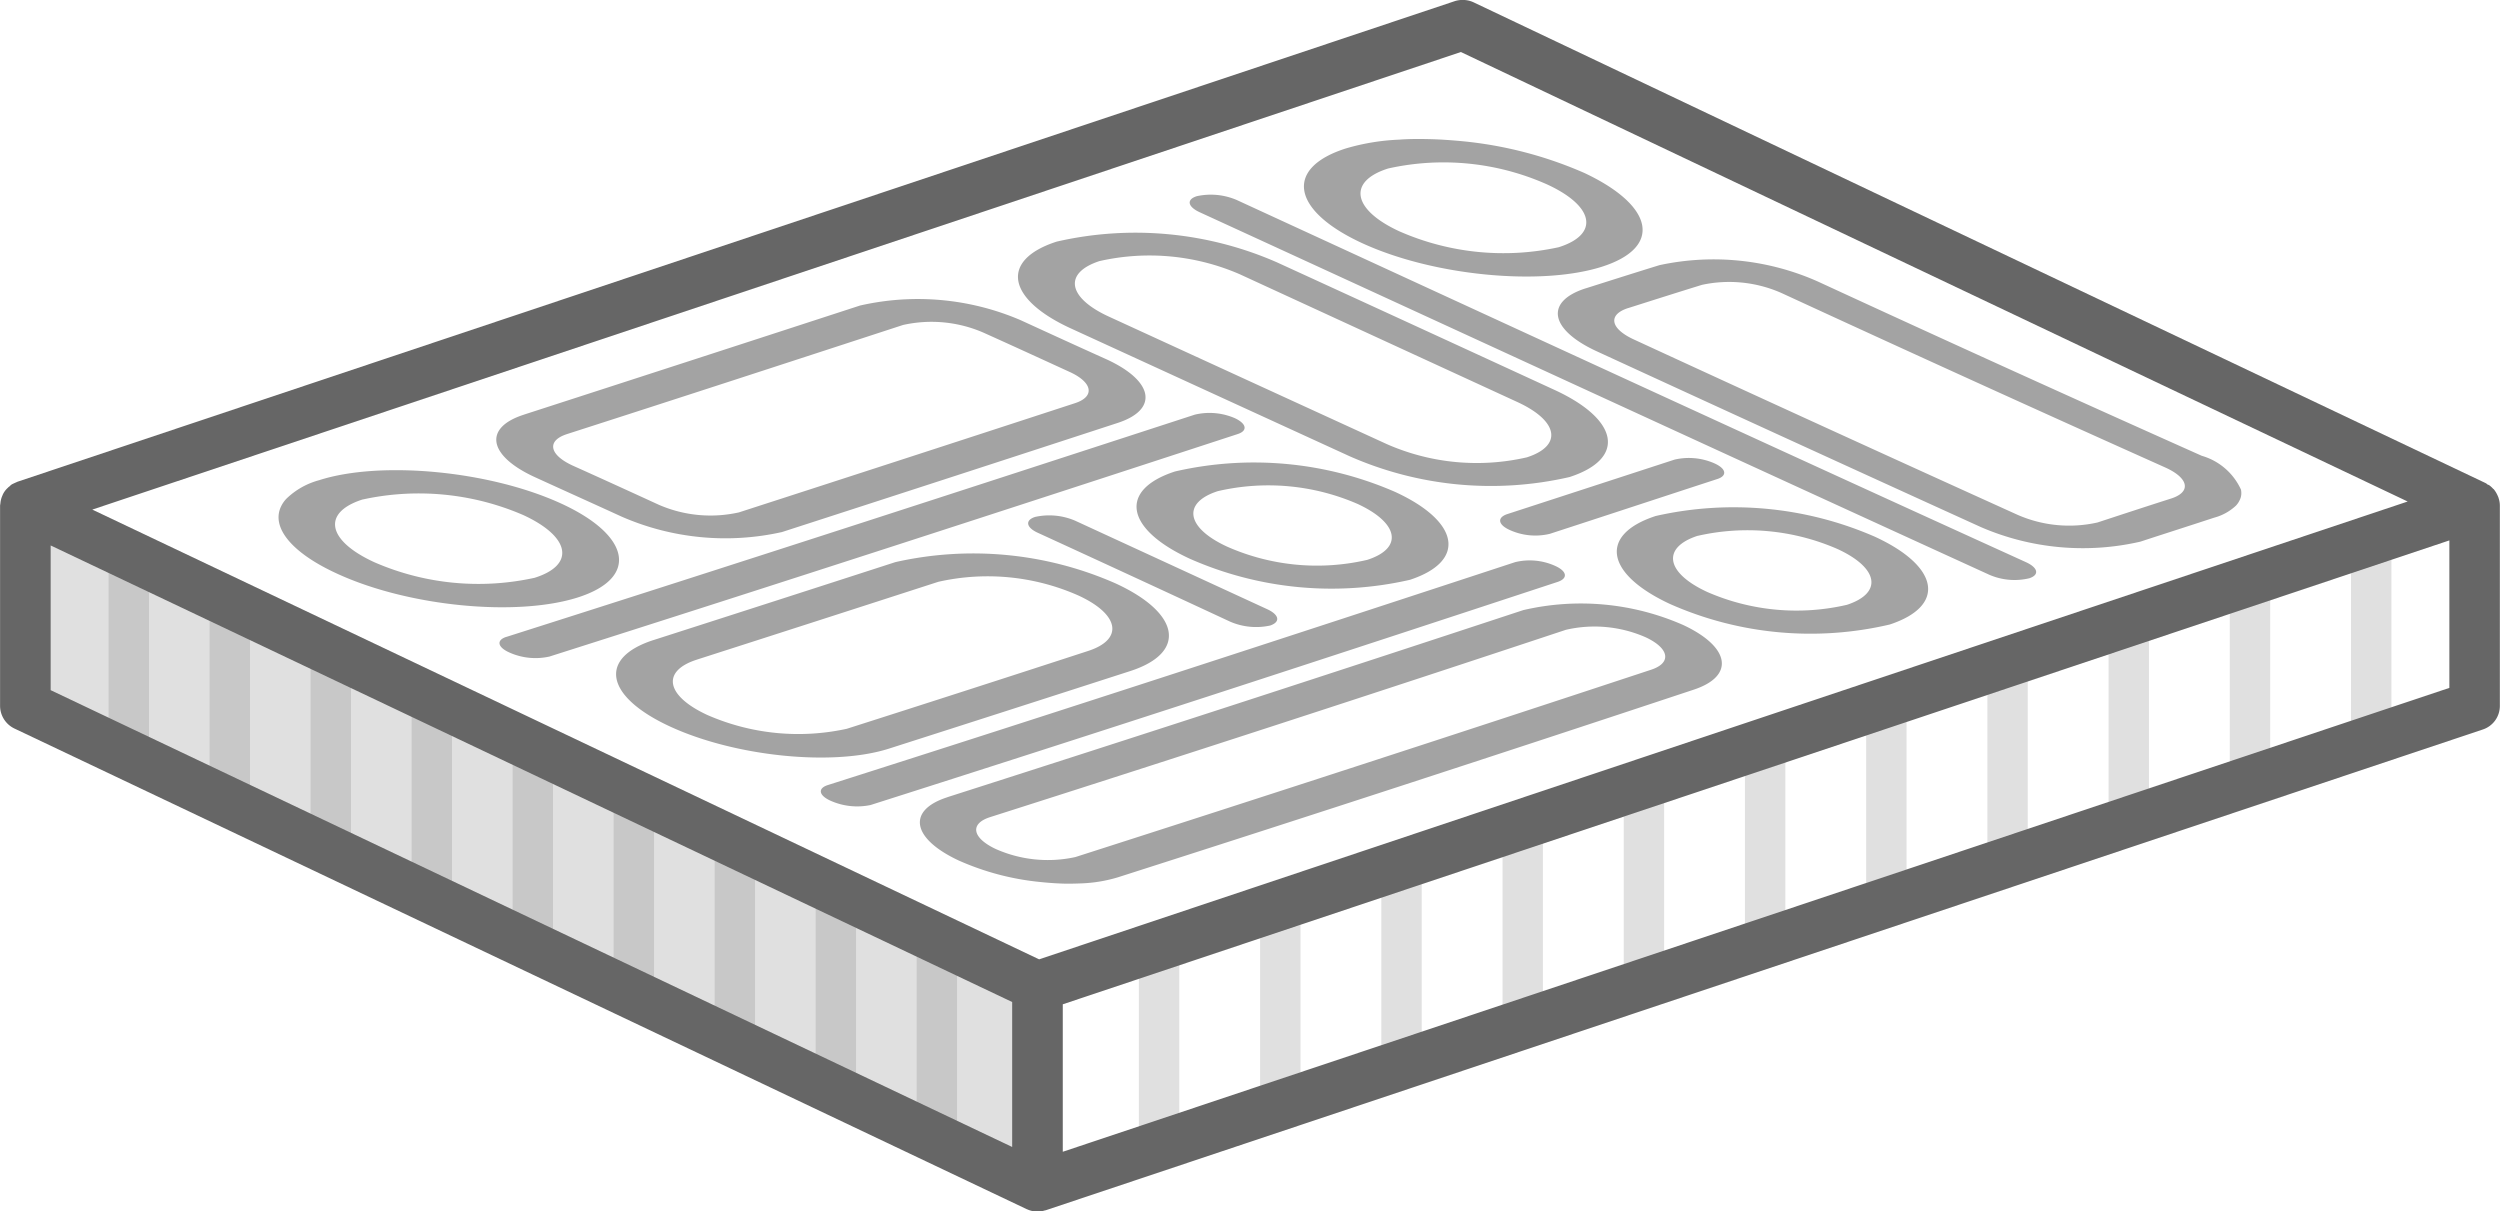 <svg xmlns="http://www.w3.org/2000/svg" width="49.5" height="23.985" viewBox="0 0 99 47.97">
<defs>
    <style>
      .cls-1, .cls-4 {
        opacity: 0.6;
      }

      .cls-2, .cls-3, .cls-4 {
        fill-rule: evenodd;
      }

      .cls-3 {
        opacity: 0.2;
      }
    </style>
  </defs>
  <g id="Molty" class="cls-1">
    <path class="cls-2" d="M179.946,2372.73a0.349,0.349,0,0,0-.025-0.07,1.134,1.134,0,0,0-.171-0.29s-0.013-.01-0.018-0.01a0.964,0.964,0,0,0-.152-0.14,0.208,0.208,0,0,0-.071-0.03,0.342,0.342,0,0,0-.08-0.06l-40.079-19.04a1.037,1.037,0,0,0-.755-0.04l-56.912,19.03a0.019,0.019,0,0,1-.02.01c-0.066.03-.132,0.06-0.193,0.09a0.5,0.5,0,0,0-.091.08,0.236,0.236,0,0,0-.061.05,0.856,0.856,0,0,0-.2.26c-0.009.02-.013,0.03-0.021,0.05a0.961,0.961,0,0,0-.078.28c0,0.03-.008.05-0.01,0.08,0,0.01-.006.03-0.006,0.04v7.93a1,1,0,0,0,.569.9l40.08,19.03c0.015,0.01.033,0.01,0.049,0.02a1.011,1.011,0,0,0,.384.08,1.025,1.025,0,0,0,.3-0.05H122.4l56.913-19.04a0.983,0.983,0,0,0,.681-0.94v-7.93A0.93,0.93,0,0,0,179.946,2372.73Zm-41.095-17.67,37.493,17.8-54.195,18.13-37.494-17.81ZM83.006,2374.6l38.076,18.08v5.74l-38.076-18.09v-5.73Zm94.989,5.64-54.909,18.37v-5.84l54.909-18.37v5.84Z" transform="translate(-81 -2353)"/>
    <path id="Rounded_Rectangle_2_copy" data-name="Rounded Rectangle 2 copy" class="cls-3" d="M118.9,2398.67l-1.6-.77v-8l1.6,0.77v8Zm-4-1.92-1.6-.77v-8l1.6,0.77v8Zm-4-1.92-1.6-.77v-8l1.6,0.77v8Zm-4-1.92-1.6-.77v-8l1.6,0.77v8Zm-4-1.92-1.6-.77v-8l1.6,0.77v8Zm-4-1.92-1.6-.77v-8l1.6,0.77v8Zm-4-1.92-1.6-.77v-8l1.6,0.77v8Zm-9.6-12.61,1.6,0.77v8l-1.6-.77v-8Zm5.6,10.69-1.6-.77v-8l1.6,0.77v8Zm84.8-3.14-1.6.54v-8l1.6-.54v8Zm-4.8,1.62-1.6.54v-8l1.6-.54v8Zm-4.8,1.62-1.6.54v-8l1.6-.54v8Zm-4.8,1.63-1.6.54v-8l1.6-.54v8Zm-4.8,1.62-1.6.54v-8l1.6-.54v8Zm-4.8,1.62-1.6.54v-8l1.6-.54v8Zm-4.8,1.62-1.6.54v-8l1.6-.54v8Zm-4.8,1.63-1.6.54v-8l1.6-.54v8Zm-4.8,1.62-1.6.54v-8l1.6-.54v8Zm-11.2-4.22,1.6-.54v8l-1.6.54v-8Zm6.4,5.84-1.6.54v-8l1.6-.54v8Z" transform="translate(-81 -2353)"/>
    <path id="Rounded_Rectangle_7_copy" data-name="Rounded Rectangle 7 copy" class="cls-4" d="M106.9,2378.34q4.768-1.53,9.557-3.08a13.992,13.992,0,0,1,8.714.84c2.572,1.18,2.837,2.74.6,3.47q-4.785,1.545-9.55,3.07c-2.226.72-6.112,0.32-8.688-.87s-2.863-2.72-.635-3.43h0Zm1.7,0.78q4.767-1.53,9.556-3.08a8.872,8.872,0,0,1,5.544.54c1.636,0.75,1.807,1.74.384,2.2q-4.787,1.56-9.551,3.08a8.984,8.984,0,0,1-5.53-.55c-1.639-.76-1.821-1.74-0.4-2.19h0Zm-7.543-.9c9.03-2.87,18.137-5.83,27.258-8.8a2.521,2.521,0,0,1,1.586.14c0.468,0.22.516,0.5,0.108,0.63-9.118,2.98-18.224,5.94-27.253,8.81a2.525,2.525,0,0,1-1.582-.16C100.7,2378.63,100.647,2378.35,101.051,2378.22Zm20.934-4.75a2.6,2.6,0,0,1,1.586.15l7.617,3.51c0.467,0.22.515,0.5,0.108,0.64a2.59,2.59,0,0,1-1.583-.15q-3.805-1.77-7.618-3.52c-0.468-.21-0.517-0.5-0.11-0.63h0Zm5.539-1.8a13.975,13.975,0,0,1,8.717.81c2.568,1.18,2.831,2.74.589,3.48a13.9,13.9,0,0,1-8.711-.83c-2.571-1.18-2.839-2.73-.595-3.46h0Zm1.694,0.78a8.855,8.855,0,0,1,5.546.51c1.635,0.76,1.8,1.75.375,2.21a8.787,8.787,0,0,1-5.544-.52c-1.635-.75-1.8-1.74-0.377-2.2h0Zm-35.568-.44c2.431-.77,6.7-0.37,9.522.91s3.126,2.97.7,3.74-6.68.36-9.5-.93c-1.41-.64-2.2-1.38-2.328-2.05a0.98,0.98,0,0,1,.026-0.49,1.147,1.147,0,0,1,.275-0.45,2.965,2.965,0,0,1,1.31-.73h0Zm1.706,0.77a10.422,10.422,0,0,1,6.345.61c1.881,0.86,2.087,1.98.466,2.49a10.319,10.319,0,0,1-6.336-.61C93.95,2374.41,93.735,2373.3,95.356,2372.78Zm6.383-3.36q6.635-2.145,13.309-4.32a10.306,10.306,0,0,1,6.366.58c1.133,0.52,2.265,1.04,3.4,1.55,1.874,0.86,2.067,1.99.434,2.52q-6.655,2.175-13.29,4.32a10.266,10.266,0,0,1-6.344-.61c-1.135-.52-2.27-1.03-3.406-1.55-1.882-.85-2.093-1.97-0.465-2.49h0Zm1.706,0.77c4.422-1.42,8.861-2.87,13.306-4.32a5.158,5.158,0,0,1,3.182.3c1.133,0.51,2.266,1.03,3.4,1.55,0.938,0.42,1.035.99,0.218,1.25q-6.657,2.175-13.293,4.32a5.132,5.132,0,0,1-3.173-.3c-1.134-.52-2.27-1.04-3.406-1.55-0.941-.43-1.045-0.99-0.231-1.25h0Zm19.385-7.62a13.961,13.961,0,0,1,8.734.82q5.5,2.52,10.988,5.05c2.565,1.18,2.836,2.72.6,3.45a13.885,13.885,0,0,1-8.707-.82q-5.5-2.52-11.013-5.05c-2.58-1.17-2.851-2.72-.6-3.45h0Zm1.7,0.77a8.968,8.968,0,0,1,5.558.52q5.505,2.535,10.993,5.06c1.633,0.75,1.8,1.73.379,2.19a8.848,8.848,0,0,1-5.541-.52q-5.5-2.52-11.009-5.05c-1.64-.75-1.811-1.73-0.38-2.2h0Zm3.853-2.57a2.6,2.6,0,0,1,1.586.15c10.444,4.81,20.823,9.6,31.271,14.35,0.467,0.22.517,0.5,0.111,0.63a2.509,2.509,0,0,1-1.582-.14c-10.442-4.77-20.826-9.56-31.278-14.36-0.468-.22-0.517-0.5-0.108-0.63h0Zm12.293,12.59q3.321-1.08,6.632-2.16a2.509,2.509,0,0,1,1.58.15c0.467,0.21.516,0.49,0.11,0.62-2.206.72-4.418,1.45-6.632,2.17a2.448,2.448,0,0,1-1.582-.15c-0.467-.21-0.515-0.49-0.108-0.63h0Zm5.854,0.08a13.992,13.992,0,0,1,8.7.81c2.569,1.18,2.839,2.74.6,3.48a13.727,13.727,0,0,1-8.7-.81c-2.565-1.19-2.829-2.74-.59-3.48h0Zm1.69,0.78a8.9,8.9,0,0,1,5.536.52c1.634,0.75,1.805,1.74.379,2.21a8.833,8.833,0,0,1-5.539-.51C146.962,2375.68,146.795,2374.69,148.219,2374.22Zm-13.936-15.34a8.7,8.7,0,0,1,2.115-.35c0.391-.03.8-0.03,1.214-0.02s0.84,0.04,1.268.08a15.783,15.783,0,0,1,4.855,1.26c2.784,1.31,3.093,2.96.67,3.72s-6.667.35-9.468-.94-3.093-2.97-.654-3.75h0Zm1.69,0.79a10.077,10.077,0,0,1,6.3.64c1.859,0.86,2.061,1.97.445,2.48a10.25,10.25,0,0,1-6.311-.63c-1.866-.86-2.061-1.98-0.436-2.49h0Zm7.811,4.75c0.977-.31,1.952-0.62,2.924-0.92a10.153,10.153,0,0,1,6.276.65q7.572,3.495,15.2,6.9a2.452,2.452,0,0,1,1.552,1.34,0.75,0.75,0,0,1,.013.17,0.642,0.642,0,0,1-.029.16,0.855,0.855,0,0,1-.18.3,2.026,2.026,0,0,1-.867.48c-0.972.32-1.947,0.63-2.923,0.95a10.171,10.171,0,0,1-6.32-.58q-7.619-3.465-15.209-6.96c-1.865-.86-2.06-1.97-0.441-2.49h0Zm1.686,0.78c0.976-.31,1.95-0.62,2.922-0.92a5.116,5.116,0,0,1,3.14.32q7.576,3.495,15.2,6.91c0.937,0.42,1.047.97,0.242,1.23-0.971.31-1.945,0.63-2.92,0.95a5.09,5.09,0,0,1-3.159-.3q-7.62-3.45-15.208-6.95c-0.932-.43-1.03-0.98-0.222-1.24h0Zm-31.7,18.89c9.022-2.87,18.118-5.84,27.226-8.83a2.451,2.451,0,0,1,1.583.15c0.466,0.21.514,0.49,0.107,0.63-9.108,3-18.2,5.97-27.223,8.84a2.591,2.591,0,0,1-1.578-.17c-0.468-.21-0.519-0.49-0.115-0.62h0Zm4.735,0.48q11.347-3.63,22.811-7.41a10.062,10.062,0,0,1,6.331.59c1.865,0.87,2.052,2.02.42,2.56q-11.451,3.8-22.8,7.43a5.724,5.724,0,0,1-1.4.24c-0.261.01-.531,0.02-0.808,0.01s-0.56-.03-0.846-0.06a10.435,10.435,0,0,1-3.246-.85c-1.868-.87-2.074-1.99-0.456-2.51h0Zm1.691,0.79q11.345-3.615,22.809-7.42a5.033,5.033,0,0,1,3.165.3c0.933,0.44,1.026,1.01.211,1.28q-11.449,3.78-22.805,7.42a5.085,5.085,0,0,1-3.153-.32c-0.933-.44-1.036-1-0.227-1.26h0Z" transform="translate(-81 -2353)"/>
    <path class="cls-3" d="M82.1,2373.01v8l40,19.2v-8Z" transform="translate(-81 -2353)"/>
  </g>
</svg>
